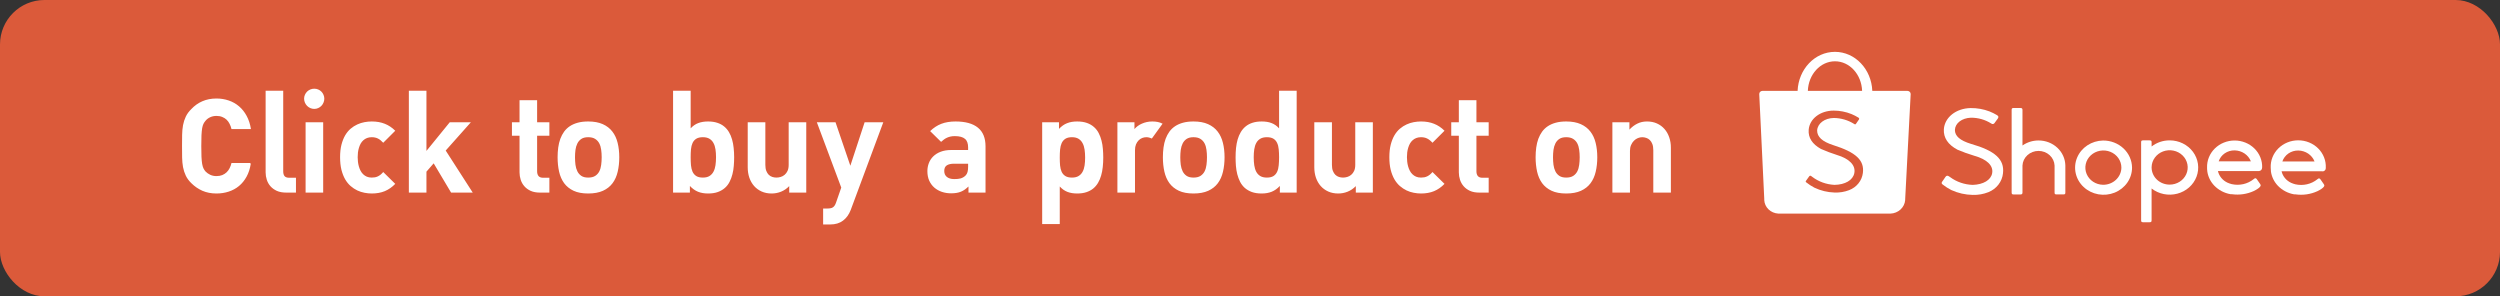 <svg width="675" height="80" viewBox="0 0 675 80" fill="none" xmlns="http://www.w3.org/2000/svg">
<rect x="0" y="0" width="675" height="80" fill="#333333" stroke="none"/>
<rect width="675" height="80" rx="12" fill="#DB5A3A"/>
<path d="M67.703 44.248C67.5 45.559 67.121 46.714 66.568 47.715C66.023 48.708 65.343 49.542 64.529 50.218C63.724 50.885 62.8 51.39 61.758 51.731C60.725 52.073 59.622 52.244 58.45 52.244C57.042 52.244 55.777 52 54.654 51.512C53.531 51.015 52.53 50.328 51.651 49.449C51 48.814 50.503 48.139 50.162 47.422C49.82 46.706 49.572 45.941 49.417 45.127C49.27 44.306 49.189 43.427 49.173 42.491C49.157 41.555 49.148 40.542 49.148 39.451C49.148 38.377 49.157 37.372 49.173 36.436C49.189 35.5 49.27 34.621 49.417 33.799C49.572 32.977 49.82 32.208 50.162 31.492C50.503 30.768 51 30.088 51.651 29.454C52.53 28.518 53.531 27.81 54.654 27.33C55.777 26.841 57.042 26.597 58.45 26.597C59.622 26.597 60.725 26.776 61.758 27.134C62.8 27.484 63.728 28.009 64.541 28.709C65.355 29.401 66.039 30.259 66.592 31.285C67.154 32.31 67.54 33.498 67.752 34.849H62.503C62.389 34.353 62.222 33.889 62.002 33.458C61.791 33.018 61.518 32.64 61.185 32.322C60.851 32.005 60.456 31.757 60.001 31.578C59.553 31.39 59.036 31.297 58.45 31.297C57.824 31.297 57.258 31.415 56.753 31.651C56.249 31.879 55.83 32.196 55.496 32.603C55.276 32.855 55.089 33.132 54.935 33.433C54.788 33.726 54.67 34.121 54.581 34.617C54.499 35.114 54.438 35.748 54.398 36.522C54.365 37.286 54.349 38.263 54.349 39.451C54.349 40.615 54.365 41.579 54.398 42.344C54.438 43.109 54.499 43.744 54.581 44.248C54.67 44.745 54.788 45.148 54.935 45.457C55.089 45.766 55.276 46.047 55.496 46.299C55.83 46.649 56.249 46.946 56.753 47.19C57.258 47.426 57.824 47.544 58.45 47.544C59.036 47.544 59.553 47.455 60.001 47.276C60.456 47.089 60.851 46.836 61.185 46.519C61.518 46.202 61.791 45.827 62.002 45.396C62.222 44.965 62.389 44.501 62.503 44.004H67.544L67.703 44.248ZM77.261 52C76.285 52 75.447 51.845 74.747 51.536C74.055 51.219 73.481 50.804 73.025 50.291C72.578 49.778 72.248 49.197 72.037 48.545C71.825 47.894 71.719 47.231 71.719 46.556V24.498H76.468V46.251C76.468 46.828 76.59 47.264 76.834 47.557C77.086 47.85 77.513 47.996 78.116 47.996H79.91V52H77.261ZM82.51 52V33.006H87.259V52H82.51ZM82.107 26.646C82.107 26.272 82.181 25.922 82.327 25.596C82.474 25.262 82.669 24.974 82.913 24.73C83.165 24.485 83.458 24.294 83.792 24.156C84.126 24.017 84.48 23.948 84.854 23.948C85.228 23.948 85.578 24.017 85.904 24.156C86.237 24.294 86.526 24.485 86.77 24.73C87.015 24.974 87.206 25.262 87.344 25.596C87.491 25.922 87.564 26.272 87.564 26.646C87.564 27.02 87.491 27.374 87.344 27.708C87.206 28.042 87.015 28.335 86.77 28.587C86.526 28.839 86.237 29.039 85.904 29.185C85.578 29.331 85.228 29.405 84.854 29.405C84.48 29.405 84.126 29.331 83.792 29.185C83.458 29.039 83.165 28.839 82.913 28.587C82.669 28.335 82.474 28.042 82.327 27.708C82.181 27.374 82.107 27.02 82.107 26.646ZM106.717 49.644C105.87 50.523 104.931 51.178 103.897 51.609C102.872 52.033 101.696 52.244 100.369 52.244C99.734 52.244 99.083 52.179 98.416 52.049C97.749 51.927 97.098 51.715 96.463 51.414C95.836 51.113 95.238 50.718 94.668 50.23C94.107 49.742 93.615 49.135 93.191 48.411C92.776 47.687 92.443 46.836 92.19 45.86C91.946 44.875 91.824 43.74 91.824 42.454C91.824 41.176 91.946 40.053 92.19 39.085C92.443 38.108 92.776 37.262 93.191 36.546C93.615 35.83 94.107 35.232 94.668 34.752C95.238 34.271 95.836 33.889 96.463 33.604C97.098 33.311 97.749 33.103 98.416 32.981C99.083 32.859 99.734 32.798 100.369 32.798C101.696 32.798 102.872 33.006 103.897 33.421C104.931 33.828 105.87 34.454 106.717 35.301L103.47 38.548C103.234 38.287 102.998 38.064 102.762 37.877C102.526 37.681 102.282 37.523 102.029 37.4C101.785 37.278 101.525 37.189 101.248 37.132C100.979 37.075 100.687 37.046 100.369 37.046C99.889 37.046 99.462 37.12 99.087 37.266C98.713 37.413 98.383 37.616 98.099 37.877C97.814 38.129 97.574 38.43 97.378 38.78C97.191 39.122 97.037 39.496 96.915 39.903C96.793 40.302 96.703 40.721 96.646 41.16C96.597 41.592 96.573 42.023 96.573 42.454C96.573 42.845 96.597 43.252 96.646 43.675C96.695 44.098 96.776 44.513 96.89 44.92C97.004 45.327 97.155 45.713 97.342 46.08C97.529 46.446 97.765 46.767 98.05 47.044C98.335 47.321 98.664 47.54 99.039 47.703C99.421 47.866 99.865 47.947 100.369 47.947C100.687 47.947 100.979 47.923 101.248 47.874C101.525 47.817 101.785 47.732 102.029 47.618C102.282 47.496 102.526 47.341 102.762 47.154C102.998 46.959 103.234 46.722 103.47 46.446L106.717 49.644ZM121.792 52L117.093 44.102L115.14 46.348V52H110.391V24.498H115.14V40.745L121.438 33.006H127.139L120.34 40.648L127.64 52H121.792ZM145.779 52C144.811 52 143.981 51.845 143.289 51.536C142.597 51.219 142.028 50.804 141.58 50.291C141.132 49.778 140.803 49.197 140.591 48.545C140.38 47.894 140.274 47.231 140.274 46.556V36.656H138.223V33.006H140.274V27.049H145.022V33.006H148.331V36.656H145.022V46.251C145.022 46.804 145.153 47.235 145.413 47.544C145.674 47.846 146.093 47.996 146.67 47.996H148.331V52H145.779ZM167.203 42.454C167.203 43.87 167.06 45.176 166.775 46.373C166.499 47.569 166.035 48.602 165.384 49.473C164.733 50.344 163.87 51.023 162.796 51.512C161.722 52 160.391 52.244 158.804 52.244C157.225 52.244 155.907 51.996 154.849 51.499C153.799 51.003 152.953 50.319 152.31 49.449C151.675 48.57 151.224 47.536 150.955 46.348C150.687 45.152 150.552 43.854 150.552 42.454C150.552 41.526 150.609 40.648 150.723 39.817C150.837 38.979 151.024 38.202 151.285 37.486C151.553 36.77 151.895 36.123 152.31 35.545C152.733 34.967 153.25 34.475 153.86 34.068C154.479 33.661 155.195 33.348 156.009 33.128C156.823 32.908 157.754 32.798 158.804 32.798C160.367 32.798 161.681 33.038 162.747 33.519C163.821 33.999 164.688 34.67 165.347 35.533C166.006 36.387 166.478 37.404 166.763 38.584C167.056 39.764 167.203 41.054 167.203 42.454ZM162.454 42.454C162.454 41.762 162.409 41.095 162.32 40.452C162.238 39.801 162.068 39.223 161.807 38.719C161.547 38.214 161.176 37.811 160.696 37.51C160.224 37.201 159.594 37.046 158.804 37.046C158.039 37.046 157.425 37.201 156.961 37.51C156.497 37.819 156.139 38.23 155.887 38.743C155.634 39.248 155.464 39.825 155.374 40.477C155.293 41.12 155.252 41.779 155.252 42.454C155.252 43.154 155.293 43.834 155.374 44.493C155.464 45.152 155.634 45.738 155.887 46.251C156.139 46.763 156.497 47.174 156.961 47.483C157.425 47.793 158.039 47.947 158.804 47.947C159.594 47.947 160.224 47.797 160.696 47.496C161.176 47.186 161.547 46.779 161.807 46.275C162.068 45.762 162.238 45.176 162.32 44.517C162.409 43.85 162.454 43.162 162.454 42.454ZM198.221 42.454C198.221 43.219 198.188 43.992 198.123 44.773C198.066 45.555 197.944 46.307 197.757 47.032C197.578 47.756 197.326 48.435 197 49.07C196.683 49.705 196.259 50.258 195.73 50.73C195.21 51.194 194.575 51.565 193.826 51.841C193.086 52.11 192.203 52.244 191.177 52.244C190.152 52.244 189.244 52.085 188.455 51.768C187.674 51.451 186.945 50.93 186.27 50.206V52H181.729V24.498H186.478V34.654C187.096 33.978 187.784 33.502 188.541 33.226C189.297 32.941 190.176 32.798 191.177 32.798C192.121 32.798 192.947 32.916 193.655 33.152C194.371 33.38 194.99 33.71 195.511 34.141C196.032 34.564 196.467 35.073 196.817 35.667C197.167 36.253 197.444 36.904 197.647 37.62C197.859 38.336 198.005 39.105 198.086 39.927C198.176 40.741 198.221 41.583 198.221 42.454ZM193.326 42.454C193.326 41.689 193.277 40.977 193.179 40.318C193.082 39.659 192.898 39.089 192.63 38.609C192.369 38.121 192.007 37.738 191.543 37.461C191.088 37.185 190.498 37.046 189.773 37.046C189.025 37.046 188.431 37.185 187.991 37.461C187.552 37.738 187.218 38.121 186.99 38.609C186.771 39.089 186.628 39.659 186.563 40.318C186.506 40.977 186.478 41.689 186.478 42.454C186.478 43.227 186.506 43.952 186.563 44.627C186.628 45.294 186.771 45.876 186.99 46.373C187.218 46.861 187.552 47.247 187.991 47.532C188.431 47.809 189.025 47.947 189.773 47.947C190.498 47.947 191.088 47.809 191.543 47.532C192.007 47.247 192.369 46.861 192.63 46.373C192.898 45.876 193.082 45.294 193.179 44.627C193.277 43.952 193.326 43.227 193.326 42.454ZM206.644 33.006V44.505C206.644 45.156 206.729 45.701 206.9 46.141C207.071 46.58 207.295 46.934 207.571 47.203C207.856 47.471 208.178 47.662 208.536 47.776C208.894 47.89 209.26 47.947 209.634 47.947C210.009 47.947 210.391 47.89 210.782 47.776C211.172 47.662 211.526 47.471 211.844 47.203C212.169 46.934 212.434 46.58 212.637 46.141C212.841 45.701 212.942 45.156 212.942 44.505V33.006H217.691V52H213.089V50.254C212.43 50.93 211.693 51.43 210.879 51.756C210.066 52.081 209.219 52.244 208.34 52.244C207.339 52.244 206.44 52.065 205.643 51.707C204.845 51.349 204.166 50.852 203.604 50.218C203.051 49.583 202.623 48.834 202.322 47.972C202.029 47.109 201.883 46.169 201.883 45.152V33.006H206.644ZM229.69 56.7C229.218 57.928 228.527 58.885 227.615 59.568C226.704 60.26 225.548 60.606 224.148 60.606H222.244V56.297H223.392C223.717 56.297 224.002 56.273 224.246 56.224C224.49 56.183 224.702 56.102 224.881 55.98C225.068 55.857 225.231 55.691 225.369 55.479C225.507 55.267 225.634 54.991 225.748 54.649L227.139 50.645L220.547 33.006H225.589L229.593 44.749L233.45 33.006H238.492L229.69 56.7ZM261.49 52V50.352C261.164 50.661 260.839 50.934 260.513 51.17C260.196 51.398 259.85 51.589 259.476 51.744C259.109 51.898 258.707 52.012 258.267 52.085C257.836 52.159 257.343 52.195 256.79 52.195C255.919 52.195 255.093 52.065 254.312 51.805C253.539 51.544 252.859 51.162 252.273 50.657C251.696 50.153 251.236 49.53 250.894 48.79C250.56 48.041 250.394 47.178 250.394 46.202C250.394 45.453 250.524 44.737 250.784 44.053C251.045 43.361 251.439 42.755 251.968 42.234C252.497 41.705 253.165 41.286 253.97 40.977C254.784 40.66 255.74 40.501 256.839 40.501H261.392V39.805C261.392 39.284 261.323 38.833 261.185 38.45C261.054 38.06 260.843 37.742 260.55 37.498C260.257 37.246 259.882 37.059 259.427 36.937C258.971 36.815 258.426 36.753 257.791 36.753C257.376 36.753 256.998 36.79 256.656 36.863C256.314 36.937 255.993 37.042 255.691 37.181C255.398 37.311 255.122 37.474 254.861 37.669C254.601 37.856 254.345 38.068 254.092 38.304L251.138 35.398C251.602 34.951 252.082 34.564 252.579 34.239C253.075 33.913 253.6 33.645 254.153 33.433C254.715 33.213 255.309 33.055 255.936 32.957C256.57 32.851 257.258 32.798 257.999 32.798C260.66 32.798 262.674 33.356 264.041 34.471C265.408 35.586 266.092 37.262 266.092 39.5V52H261.49ZM261.392 44.2H257.596C256.749 44.2 256.094 44.35 255.63 44.651C255.175 44.953 254.947 45.453 254.947 46.153C254.947 46.478 255 46.775 255.105 47.044C255.219 47.312 255.39 47.544 255.618 47.74C255.846 47.935 256.127 48.086 256.46 48.191C256.794 48.297 257.189 48.35 257.645 48.35C257.986 48.35 258.296 48.338 258.572 48.313C258.849 48.289 259.109 48.244 259.354 48.179C259.598 48.106 259.83 48.008 260.049 47.886C260.269 47.764 260.485 47.601 260.696 47.398C260.949 47.146 261.128 46.828 261.233 46.446C261.339 46.063 261.392 45.583 261.392 45.005V44.2ZM297.879 42.552C297.879 43.431 297.834 44.281 297.745 45.103C297.663 45.917 297.517 46.682 297.305 47.398C297.102 48.114 296.825 48.769 296.475 49.363C296.125 49.957 295.69 50.47 295.169 50.901C294.648 51.325 294.03 51.654 293.313 51.89C292.605 52.126 291.779 52.244 290.835 52.244C289.834 52.244 288.956 52.098 288.199 51.805C287.442 51.512 286.754 51.028 286.136 50.352V60.496H281.387V33.006H285.928V34.8C286.27 34.434 286.62 34.125 286.978 33.873C287.336 33.62 287.715 33.417 288.113 33.262C288.52 33.099 288.947 32.981 289.395 32.908C289.843 32.835 290.323 32.798 290.835 32.798C291.861 32.798 292.744 32.933 293.484 33.201C294.233 33.47 294.868 33.84 295.389 34.312C295.918 34.776 296.341 35.325 296.658 35.96C296.984 36.587 297.236 37.262 297.415 37.986C297.602 38.703 297.724 39.451 297.781 40.232C297.846 41.014 297.879 41.787 297.879 42.552ZM292.984 42.552C292.984 41.779 292.935 41.058 292.837 40.391C292.74 39.716 292.557 39.134 292.288 38.645C292.028 38.149 291.666 37.758 291.202 37.474C290.746 37.189 290.156 37.046 289.432 37.046C288.683 37.046 288.089 37.189 287.649 37.474C287.21 37.758 286.876 38.149 286.648 38.645C286.429 39.134 286.286 39.716 286.221 40.391C286.164 41.058 286.136 41.779 286.136 42.552C286.136 43.317 286.164 44.029 286.221 44.688C286.286 45.339 286.429 45.909 286.648 46.397C286.876 46.877 287.21 47.255 287.649 47.532C288.089 47.809 288.683 47.947 289.432 47.947C290.156 47.947 290.746 47.809 291.202 47.532C291.666 47.255 292.028 46.877 292.288 46.397C292.557 45.909 292.74 45.339 292.837 44.688C292.935 44.029 292.984 43.317 292.984 42.552ZM311.001 37.4C310.798 37.303 310.57 37.221 310.318 37.156C310.074 37.083 309.801 37.046 309.5 37.046C309.134 37.046 308.768 37.116 308.401 37.254C308.043 37.392 307.718 37.608 307.425 37.901C307.14 38.186 306.904 38.548 306.717 38.987C306.538 39.427 306.448 39.948 306.448 40.55V52H301.7V33.006H306.302V34.849C306.538 34.564 306.823 34.296 307.156 34.044C307.498 33.791 307.872 33.575 308.279 33.397C308.694 33.209 309.138 33.063 309.61 32.957C310.09 32.851 310.586 32.798 311.099 32.798C311.653 32.798 312.149 32.843 312.588 32.933C313.028 33.014 313.463 33.169 313.895 33.397L311.001 37.4ZM330.63 42.454C330.63 43.87 330.488 45.176 330.203 46.373C329.926 47.569 329.463 48.602 328.812 49.473C328.16 50.344 327.298 51.023 326.224 51.512C325.149 52 323.819 52.244 322.232 52.244C320.653 52.244 319.335 51.996 318.277 51.499C317.227 51.003 316.381 50.319 315.738 49.449C315.103 48.57 314.651 47.536 314.383 46.348C314.114 45.152 313.98 43.854 313.98 42.454C313.98 41.526 314.037 40.648 314.151 39.817C314.265 38.979 314.452 38.202 314.712 37.486C314.981 36.77 315.323 36.123 315.738 35.545C316.161 34.967 316.678 34.475 317.288 34.068C317.907 33.661 318.623 33.348 319.437 33.128C320.25 32.908 321.182 32.798 322.232 32.798C323.794 32.798 325.109 33.038 326.175 33.519C327.249 33.999 328.116 34.67 328.775 35.533C329.434 36.387 329.906 37.404 330.191 38.584C330.484 39.764 330.63 41.054 330.63 42.454ZM325.882 42.454C325.882 41.762 325.837 41.095 325.748 40.452C325.666 39.801 325.495 39.223 325.235 38.719C324.974 38.214 324.604 37.811 324.124 37.51C323.652 37.201 323.021 37.046 322.232 37.046C321.467 37.046 320.853 37.201 320.389 37.51C319.925 37.819 319.567 38.23 319.314 38.743C319.062 39.248 318.891 39.825 318.802 40.477C318.72 41.12 318.68 41.779 318.68 42.454C318.68 43.154 318.72 43.834 318.802 44.493C318.891 45.152 319.062 45.738 319.314 46.251C319.567 46.763 319.925 47.174 320.389 47.483C320.853 47.793 321.467 47.947 322.232 47.947C323.021 47.947 323.652 47.797 324.124 47.496C324.604 47.186 324.974 46.779 325.235 46.275C325.495 45.762 325.666 45.176 325.748 44.517C325.837 43.85 325.882 43.162 325.882 42.454ZM333.609 42.454C333.609 41.583 333.65 40.741 333.731 39.927C333.82 39.105 333.967 38.336 334.17 37.62C334.382 36.904 334.663 36.253 335.013 35.667C335.363 35.073 335.798 34.564 336.319 34.141C336.84 33.71 337.454 33.38 338.162 33.152C338.878 32.916 339.708 32.798 340.652 32.798C341.149 32.798 341.613 32.831 342.044 32.896C342.483 32.961 342.894 33.067 343.277 33.213C343.667 33.36 344.034 33.551 344.375 33.787C344.717 34.023 345.043 34.312 345.352 34.654V24.498H350.101V52H345.56V50.206C344.884 50.93 344.152 51.451 343.362 51.768C342.581 52.085 341.678 52.244 340.652 52.244C339.627 52.244 338.74 52.11 337.991 51.841C337.251 51.565 336.616 51.194 336.087 50.73C335.566 50.258 335.143 49.705 334.817 49.07C334.5 48.435 334.248 47.756 334.061 47.032C333.882 46.307 333.759 45.555 333.694 44.773C333.637 43.992 333.609 43.219 333.609 42.454ZM338.504 42.454C338.504 43.227 338.553 43.952 338.65 44.627C338.748 45.294 338.927 45.876 339.188 46.373C339.448 46.861 339.81 47.247 340.274 47.532C340.738 47.809 341.332 47.947 342.056 47.947C342.805 47.947 343.399 47.809 343.838 47.532C344.278 47.247 344.607 46.861 344.827 46.373C345.055 45.876 345.197 45.294 345.254 44.627C345.319 43.952 345.352 43.227 345.352 42.454C345.352 41.689 345.319 40.977 345.254 40.318C345.197 39.659 345.055 39.089 344.827 38.609C344.607 38.121 344.278 37.738 343.838 37.461C343.399 37.185 342.805 37.046 342.056 37.046C341.332 37.046 340.738 37.185 340.274 37.461C339.81 37.738 339.448 38.121 339.188 38.609C338.927 39.089 338.748 39.659 338.65 40.318C338.553 40.977 338.504 41.689 338.504 42.454ZM359.622 33.006V44.505C359.622 45.156 359.708 45.701 359.878 46.141C360.049 46.58 360.273 46.934 360.55 47.203C360.835 47.471 361.156 47.662 361.514 47.776C361.872 47.89 362.238 47.947 362.613 47.947C362.987 47.947 363.37 47.89 363.76 47.776C364.151 47.662 364.505 47.471 364.822 47.203C365.148 46.934 365.412 46.58 365.616 46.141C365.819 45.701 365.921 45.156 365.921 44.505V33.006H370.669V52H366.067V50.254C365.408 50.93 364.672 51.43 363.858 51.756C363.044 52.081 362.198 52.244 361.319 52.244C360.318 52.244 359.419 52.065 358.621 51.707C357.824 51.349 357.144 50.852 356.583 50.218C356.029 49.583 355.602 48.834 355.301 47.972C355.008 47.109 354.861 46.169 354.861 45.152V33.006H359.622ZM390.018 49.644C389.171 50.523 388.231 51.178 387.198 51.609C386.172 52.033 384.996 52.244 383.67 52.244C383.035 52.244 382.384 52.179 381.717 52.049C381.049 51.927 380.398 51.715 379.764 51.414C379.137 51.113 378.539 50.718 377.969 50.23C377.408 49.742 376.915 49.135 376.492 48.411C376.077 47.687 375.743 46.836 375.491 45.86C375.247 44.875 375.125 43.74 375.125 42.454C375.125 41.176 375.247 40.053 375.491 39.085C375.743 38.108 376.077 37.262 376.492 36.546C376.915 35.83 377.408 35.232 377.969 34.752C378.539 34.271 379.137 33.889 379.764 33.604C380.398 33.311 381.049 33.103 381.717 32.981C382.384 32.859 383.035 32.798 383.67 32.798C384.996 32.798 386.172 33.006 387.198 33.421C388.231 33.828 389.171 34.454 390.018 35.301L386.771 38.548C386.535 38.287 386.299 38.064 386.062 37.877C385.826 37.681 385.582 37.523 385.33 37.4C385.086 37.278 384.826 37.189 384.549 37.132C384.28 37.075 383.987 37.046 383.67 37.046C383.19 37.046 382.763 37.12 382.388 37.266C382.014 37.413 381.684 37.616 381.399 37.877C381.115 38.129 380.875 38.43 380.679 38.78C380.492 39.122 380.337 39.496 380.215 39.903C380.093 40.302 380.004 40.721 379.947 41.16C379.898 41.592 379.874 42.023 379.874 42.454C379.874 42.845 379.898 43.252 379.947 43.675C379.996 44.098 380.077 44.513 380.191 44.92C380.305 45.327 380.455 45.713 380.643 46.08C380.83 46.446 381.066 46.767 381.351 47.044C381.635 47.321 381.965 47.54 382.339 47.703C382.722 47.866 383.165 47.947 383.67 47.947C383.987 47.947 384.28 47.923 384.549 47.874C384.826 47.817 385.086 47.732 385.33 47.618C385.582 47.496 385.826 47.341 386.062 47.154C386.299 46.959 386.535 46.722 386.771 46.446L390.018 49.644ZM399.393 52C398.424 52 397.594 51.845 396.902 51.536C396.211 51.219 395.641 50.804 395.193 50.291C394.746 49.778 394.416 49.197 394.205 48.545C393.993 47.894 393.887 47.231 393.887 46.556V36.656H391.836V33.006H393.887V27.049H398.636V33.006H401.944V36.656H398.636V46.251C398.636 46.804 398.766 47.235 399.026 47.544C399.287 47.846 399.706 47.996 400.284 47.996H401.944V52H399.393ZM431.265 42.454C431.265 43.87 431.123 45.176 430.838 46.373C430.561 47.569 430.097 48.602 429.446 49.473C428.795 50.344 427.933 51.023 426.858 51.512C425.784 52 424.454 52.244 422.867 52.244C421.288 52.244 419.97 51.996 418.912 51.499C417.862 51.003 417.015 50.319 416.373 49.449C415.738 48.57 415.286 47.536 415.018 46.348C414.749 45.152 414.615 43.854 414.615 42.454C414.615 41.526 414.672 40.648 414.786 39.817C414.9 38.979 415.087 38.202 415.347 37.486C415.616 36.77 415.958 36.123 416.373 35.545C416.796 34.967 417.312 34.475 417.923 34.068C418.541 33.661 419.257 33.348 420.071 33.128C420.885 32.908 421.817 32.798 422.867 32.798C424.429 32.798 425.743 33.038 426.81 33.519C427.884 33.999 428.75 34.67 429.41 35.533C430.069 36.387 430.541 37.404 430.826 38.584C431.119 39.764 431.265 41.054 431.265 42.454ZM426.517 42.454C426.517 41.762 426.472 41.095 426.382 40.452C426.301 39.801 426.13 39.223 425.87 38.719C425.609 38.214 425.239 37.811 424.759 37.51C424.287 37.201 423.656 37.046 422.867 37.046C422.102 37.046 421.487 37.201 421.023 37.51C420.56 37.819 420.201 38.23 419.949 38.743C419.697 39.248 419.526 39.825 419.437 40.477C419.355 41.12 419.314 41.779 419.314 42.454C419.314 43.154 419.355 43.834 419.437 44.493C419.526 45.152 419.697 45.738 419.949 46.251C420.201 46.763 420.56 47.174 421.023 47.483C421.487 47.793 422.102 47.947 422.867 47.947C423.656 47.947 424.287 47.797 424.759 47.496C425.239 47.186 425.609 46.779 425.87 46.275C426.13 45.762 426.301 45.176 426.382 44.517C426.472 43.85 426.517 43.162 426.517 42.454ZM446.39 52V40.55C446.39 39.891 446.304 39.337 446.133 38.89C445.962 38.442 445.735 38.084 445.45 37.815C445.173 37.539 444.852 37.343 444.485 37.23C444.127 37.107 443.761 37.046 443.387 37.046C443.012 37.046 442.63 37.124 442.239 37.278C441.849 37.433 441.495 37.669 441.177 37.986C440.86 38.296 440.599 38.682 440.396 39.146C440.193 39.602 440.091 40.135 440.091 40.745V52H435.342V33.006H439.944V34.996C440.587 34.304 441.295 33.767 442.068 33.384C442.841 32.994 443.716 32.798 444.693 32.798C445.694 32.798 446.589 32.977 447.378 33.335C448.176 33.694 448.851 34.19 449.405 34.825C449.966 35.459 450.394 36.208 450.687 37.071C450.988 37.925 451.138 38.853 451.138 39.854V52H446.39Z" fill="white"/>
<g clip-path="url(#clip0_1008_1172)">
<path d="M510.441 57.672C511.456 57.63 512.418 57.235 513.147 56.562C513.876 55.89 514.321 54.986 514.398 54.022V53.778L515.88 25.417V25.372C515.878 25.152 515.785 24.94 515.621 24.784C515.457 24.628 515.235 24.539 515.003 24.537H505.522C505.29 18.677 500.867 14 495.436 14C490.005 14 485.591 18.677 485.35 24.537H475.861C475.747 24.538 475.634 24.561 475.529 24.603C475.424 24.646 475.329 24.708 475.249 24.785C475.169 24.863 475.106 24.954 475.063 25.055C475.02 25.156 474.999 25.264 475 25.372V25.439L476.35 53.689V54.044C476.401 54.982 476.813 55.87 477.507 56.537C478.201 57.205 479.129 57.606 480.113 57.665H510.418L510.441 57.672ZM495.444 16.549C499.393 16.549 502.613 20.096 502.768 24.537H488.12C488.275 20.096 491.495 16.549 495.444 16.549V16.549ZM502.978 46.691C502.855 47.713 502.445 48.684 501.791 49.502C501.136 50.32 500.263 50.955 499.261 51.339C498.004 51.822 496.651 52.042 495.297 51.982C493.407 51.922 491.554 51.471 489.866 50.66C489.098 50.257 488.373 49.784 487.701 49.248C487.546 49.13 487.468 49.019 487.616 48.82L488.492 47.6C488.52 47.557 488.557 47.521 488.602 47.494C488.647 47.467 488.698 47.45 488.75 47.445C488.803 47.44 488.856 47.447 488.906 47.465C488.955 47.483 489 47.511 489.035 47.548L489.307 47.748C491.014 49.047 493.106 49.804 495.289 49.913C498.191 49.876 500.293 48.642 500.666 46.743C501.085 44.637 499.323 42.834 495.933 41.829C494.474 41.367 493.045 40.826 491.65 40.211C489.286 38.895 488.185 37.171 488.345 35.038C488.585 32.082 491.448 29.865 495.103 29.865C496.753 29.866 498.386 30.183 499.905 30.797C500.558 31.07 501.185 31.394 501.783 31.764C501.829 31.788 501.869 31.82 501.901 31.86C501.932 31.899 501.955 31.944 501.967 31.992C501.978 32.041 501.979 32.091 501.969 32.14C501.959 32.188 501.937 32.234 501.907 32.274C501.767 32.503 501.341 33.139 501.131 33.405C500.922 33.671 500.852 33.605 500.627 33.471C498.993 32.436 497.08 31.874 495.118 31.853C492.628 31.905 490.75 33.331 490.626 35.223C490.626 36.959 491.991 38.215 494.947 39.176C501.1 41.112 503.412 43.27 502.978 46.691Z" fill="white"/>
<path d="M532.181 38.851C529.194 37.935 527.821 36.737 527.821 35.082C527.906 33.25 529.706 31.868 532.158 31.779C534.106 31.771 536.013 32.317 537.635 33.346C537.702 33.404 537.782 33.447 537.869 33.47C537.955 33.494 538.047 33.498 538.136 33.483C538.225 33.467 538.308 33.431 538.38 33.38C538.453 33.328 538.511 33.26 538.551 33.183C538.551 33.139 538.675 33.006 538.985 32.585L539.428 31.979C539.645 31.594 539.645 31.387 539.203 31.092C538.556 30.703 537.876 30.367 537.17 30.087C535.543 29.464 533.802 29.155 532.049 29.178C528.123 29.259 525.066 31.69 524.841 34.89C524.709 37.196 525.951 39.058 528.519 40.418C529.999 41.051 531.517 41.598 533.066 42.058C536.495 43.004 538.248 44.74 537.884 46.758C537.558 48.598 535.517 49.839 532.616 49.92C530.41 49.848 528.285 49.116 526.541 47.829L526.393 47.733L526.253 47.63C525.85 47.364 525.555 47.364 525.276 47.763L524.826 48.42L524.391 49.041C524.151 49.381 524.197 49.558 524.539 49.839C525.262 50.403 526.042 50.898 526.866 51.317C528.666 52.145 530.633 52.592 532.631 52.625C534.082 52.67 535.527 52.418 536.867 51.886C537.947 51.453 538.883 50.749 539.577 49.85C540.271 48.951 540.696 47.891 540.809 46.78C541.235 43.019 538.675 40.706 532.181 38.851Z" fill="white"/>
<path d="M550.398 37.927C548.839 37.925 547.321 38.402 546.069 39.287V29.68C546.069 29.304 545.906 29.156 545.518 29.156H543.695C543.26 29.156 543.144 29.296 543.144 29.68V51.989C543.144 52.359 543.26 52.507 543.695 52.507H545.518C545.914 52.507 546.069 52.352 546.069 51.989V44.703C546.116 43.639 546.593 42.633 547.401 41.896C548.208 41.159 549.284 40.747 550.402 40.747C551.521 40.747 552.596 41.159 553.403 41.896C554.211 42.633 554.688 43.639 554.735 44.703V51.975C554.735 52.396 554.844 52.492 555.278 52.492H557.102C557.536 52.492 557.645 52.396 557.645 51.975V44.681C557.612 42.874 556.833 41.152 555.477 39.888C554.121 38.623 552.296 37.919 550.398 37.927V37.927Z" fill="white"/>
<path d="M567.809 37.942C566.295 37.971 564.823 38.426 563.579 39.248C562.335 40.071 561.374 41.225 560.816 42.566C560.258 43.906 560.128 45.374 560.443 46.785C560.757 48.196 561.502 49.487 562.584 50.496C563.666 51.505 565.037 52.188 566.525 52.458C568.012 52.728 569.55 52.573 570.946 52.014C572.342 51.454 573.533 50.514 574.371 49.313C575.208 48.111 575.654 46.7 575.653 45.258C575.642 44.287 575.431 43.327 575.032 42.434C574.632 41.541 574.051 40.731 573.323 40.052C572.594 39.372 571.732 38.836 570.786 38.474C569.84 38.112 568.828 37.932 567.809 37.942V37.942ZM567.809 49.891C566.851 49.872 565.921 49.585 565.134 49.064C564.347 48.544 563.74 47.814 563.387 46.965C563.034 46.117 562.952 45.189 563.151 44.297C563.35 43.404 563.821 42.588 564.505 41.949C565.189 41.311 566.056 40.879 566.997 40.708C567.938 40.537 568.911 40.634 569.794 40.987C570.677 41.341 571.431 41.934 571.961 42.694C572.491 43.454 572.774 44.346 572.774 45.258C572.768 45.873 572.635 46.481 572.382 47.046C572.129 47.612 571.761 48.125 571.3 48.555C570.839 48.986 570.293 49.325 569.694 49.554C569.095 49.784 568.454 49.898 567.809 49.891V49.891Z" fill="white"/>
<path d="M627.1 46.285C627.335 46.274 627.557 46.175 627.717 46.011C627.878 45.847 627.966 45.63 627.961 45.406C627.961 45.406 627.961 45.406 627.961 45.347V45.295C628.007 44.338 627.849 43.382 627.496 42.485C627.143 41.588 626.603 40.769 625.908 40.076C625.214 39.383 624.379 38.832 623.454 38.456C622.529 38.079 621.534 37.885 620.528 37.885C619.523 37.885 618.527 38.079 617.603 38.456C616.678 38.832 615.843 39.383 615.148 40.076C614.454 40.769 613.914 41.588 613.561 42.485C613.208 43.382 613.05 44.338 613.096 45.295C613.094 45.596 613.113 45.897 613.15 46.196V46.285C613.347 47.728 614.002 49.079 615.028 50.157V50.157C616.195 51.367 617.745 52.182 619.442 52.477H619.574H619.776C621.803 52.764 623.874 52.463 625.719 51.613C626.113 51.428 626.49 51.211 626.844 50.963L627.123 50.741C627.16 50.715 627.194 50.685 627.224 50.652C627.635 50.246 627.659 50.069 627.41 49.699C626.836 48.827 626.51 48.406 626.51 48.406C626.285 48.133 626.084 48.073 625.797 48.317C625.751 48.344 625.709 48.376 625.672 48.413C624.863 49.065 623.904 49.526 622.873 49.759C621.842 49.993 620.768 49.992 619.737 49.758C619.351 49.659 618.974 49.528 618.612 49.367C617.958 49.066 617.385 48.628 616.936 48.085C616.487 47.542 616.174 46.909 616.021 46.233H627.046L627.1 46.285ZM616.238 43.595C616.525 42.726 617.1 41.969 617.876 41.437C618.652 40.904 619.588 40.624 620.544 40.639C621.502 40.655 622.433 40.946 623.215 41.473C623.997 42 624.594 42.74 624.928 43.595H616.238Z" fill="white"/>
<path d="M585.809 37.898C584.032 37.894 582.309 38.479 580.936 39.553V38.423C580.936 38.031 580.82 37.898 580.385 37.898H578.647C578.213 37.898 578.104 38.016 578.104 38.423V59.483C578.104 59.867 578.213 60.008 578.647 60.008H580.378C580.812 60.008 580.929 59.874 580.929 59.483V50.889C581.882 51.636 583.011 52.154 584.218 52.398C585.426 52.643 586.678 52.607 587.869 52.294C589.059 51.981 590.153 51.399 591.058 50.599C591.962 49.798 592.651 48.802 593.067 47.694C593.482 46.587 593.612 45.4 593.444 44.235C593.277 43.069 592.818 41.96 592.105 40.999C591.393 40.038 590.448 39.255 589.351 38.715C588.253 38.175 587.036 37.895 585.801 37.898H585.809ZM585.809 49.847C584.54 49.849 583.32 49.379 582.41 48.537C581.499 47.695 580.971 46.547 580.936 45.339V45.095C580.959 44.183 581.264 43.297 581.813 42.548C582.363 41.8 583.131 41.222 584.023 40.888C584.915 40.553 585.891 40.477 586.829 40.669C587.766 40.86 588.623 41.311 589.293 41.964C589.963 42.617 590.415 43.444 590.594 44.341C590.773 45.238 590.67 46.165 590.298 47.007C589.926 47.848 589.302 48.567 588.503 49.072C587.705 49.577 586.767 49.847 585.809 49.847V49.847Z" fill="white"/>
<path d="M610.784 45.251C610.816 44.301 610.647 43.355 610.288 42.469C609.929 41.583 609.386 40.775 608.692 40.092C607.999 39.41 607.168 38.867 606.25 38.497C605.331 38.126 604.344 37.935 603.347 37.935C602.35 37.935 601.363 38.126 600.444 38.497C599.526 38.867 598.695 39.41 598.002 40.092C597.308 40.775 596.765 41.583 596.406 42.469C596.047 43.355 595.878 44.301 595.91 45.251C595.91 45.553 595.91 45.849 595.965 46.152V46.241C596.165 47.684 596.822 49.035 597.85 50.113C599.015 51.323 600.562 52.137 602.257 52.433H602.389H602.591C604.62 52.72 606.694 52.419 608.541 51.569C608.933 51.384 609.307 51.166 609.659 50.918L609.946 50.697L610.039 50.608C610.458 50.202 610.473 50.024 610.225 49.655C609.651 48.783 609.325 48.361 609.325 48.361C609.1 48.088 608.898 48.029 608.611 48.273L608.487 48.369C607.679 49.02 606.721 49.481 605.692 49.715C604.662 49.948 603.589 49.948 602.56 49.714C602.171 49.615 601.792 49.483 601.427 49.322C600.775 49.021 600.204 48.582 599.756 48.039C599.308 47.496 598.996 46.864 598.843 46.189H609.899C610.134 46.178 610.356 46.079 610.517 45.915C610.677 45.751 610.765 45.534 610.76 45.31V45.199L610.784 45.251ZM599.045 43.558C599.33 42.688 599.904 41.93 600.681 41.397C601.457 40.864 602.394 40.585 603.351 40.602C604.309 40.619 605.239 40.91 606.021 41.437C606.803 41.964 607.4 42.703 607.735 43.558H599.045Z" fill="white"/>
</g>
<defs>
<clipPath id="clip0_1008_1172">
<rect width="153" height="46" fill="white" transform="translate(475 14)"/>
</clipPath>
</defs>
</svg>
